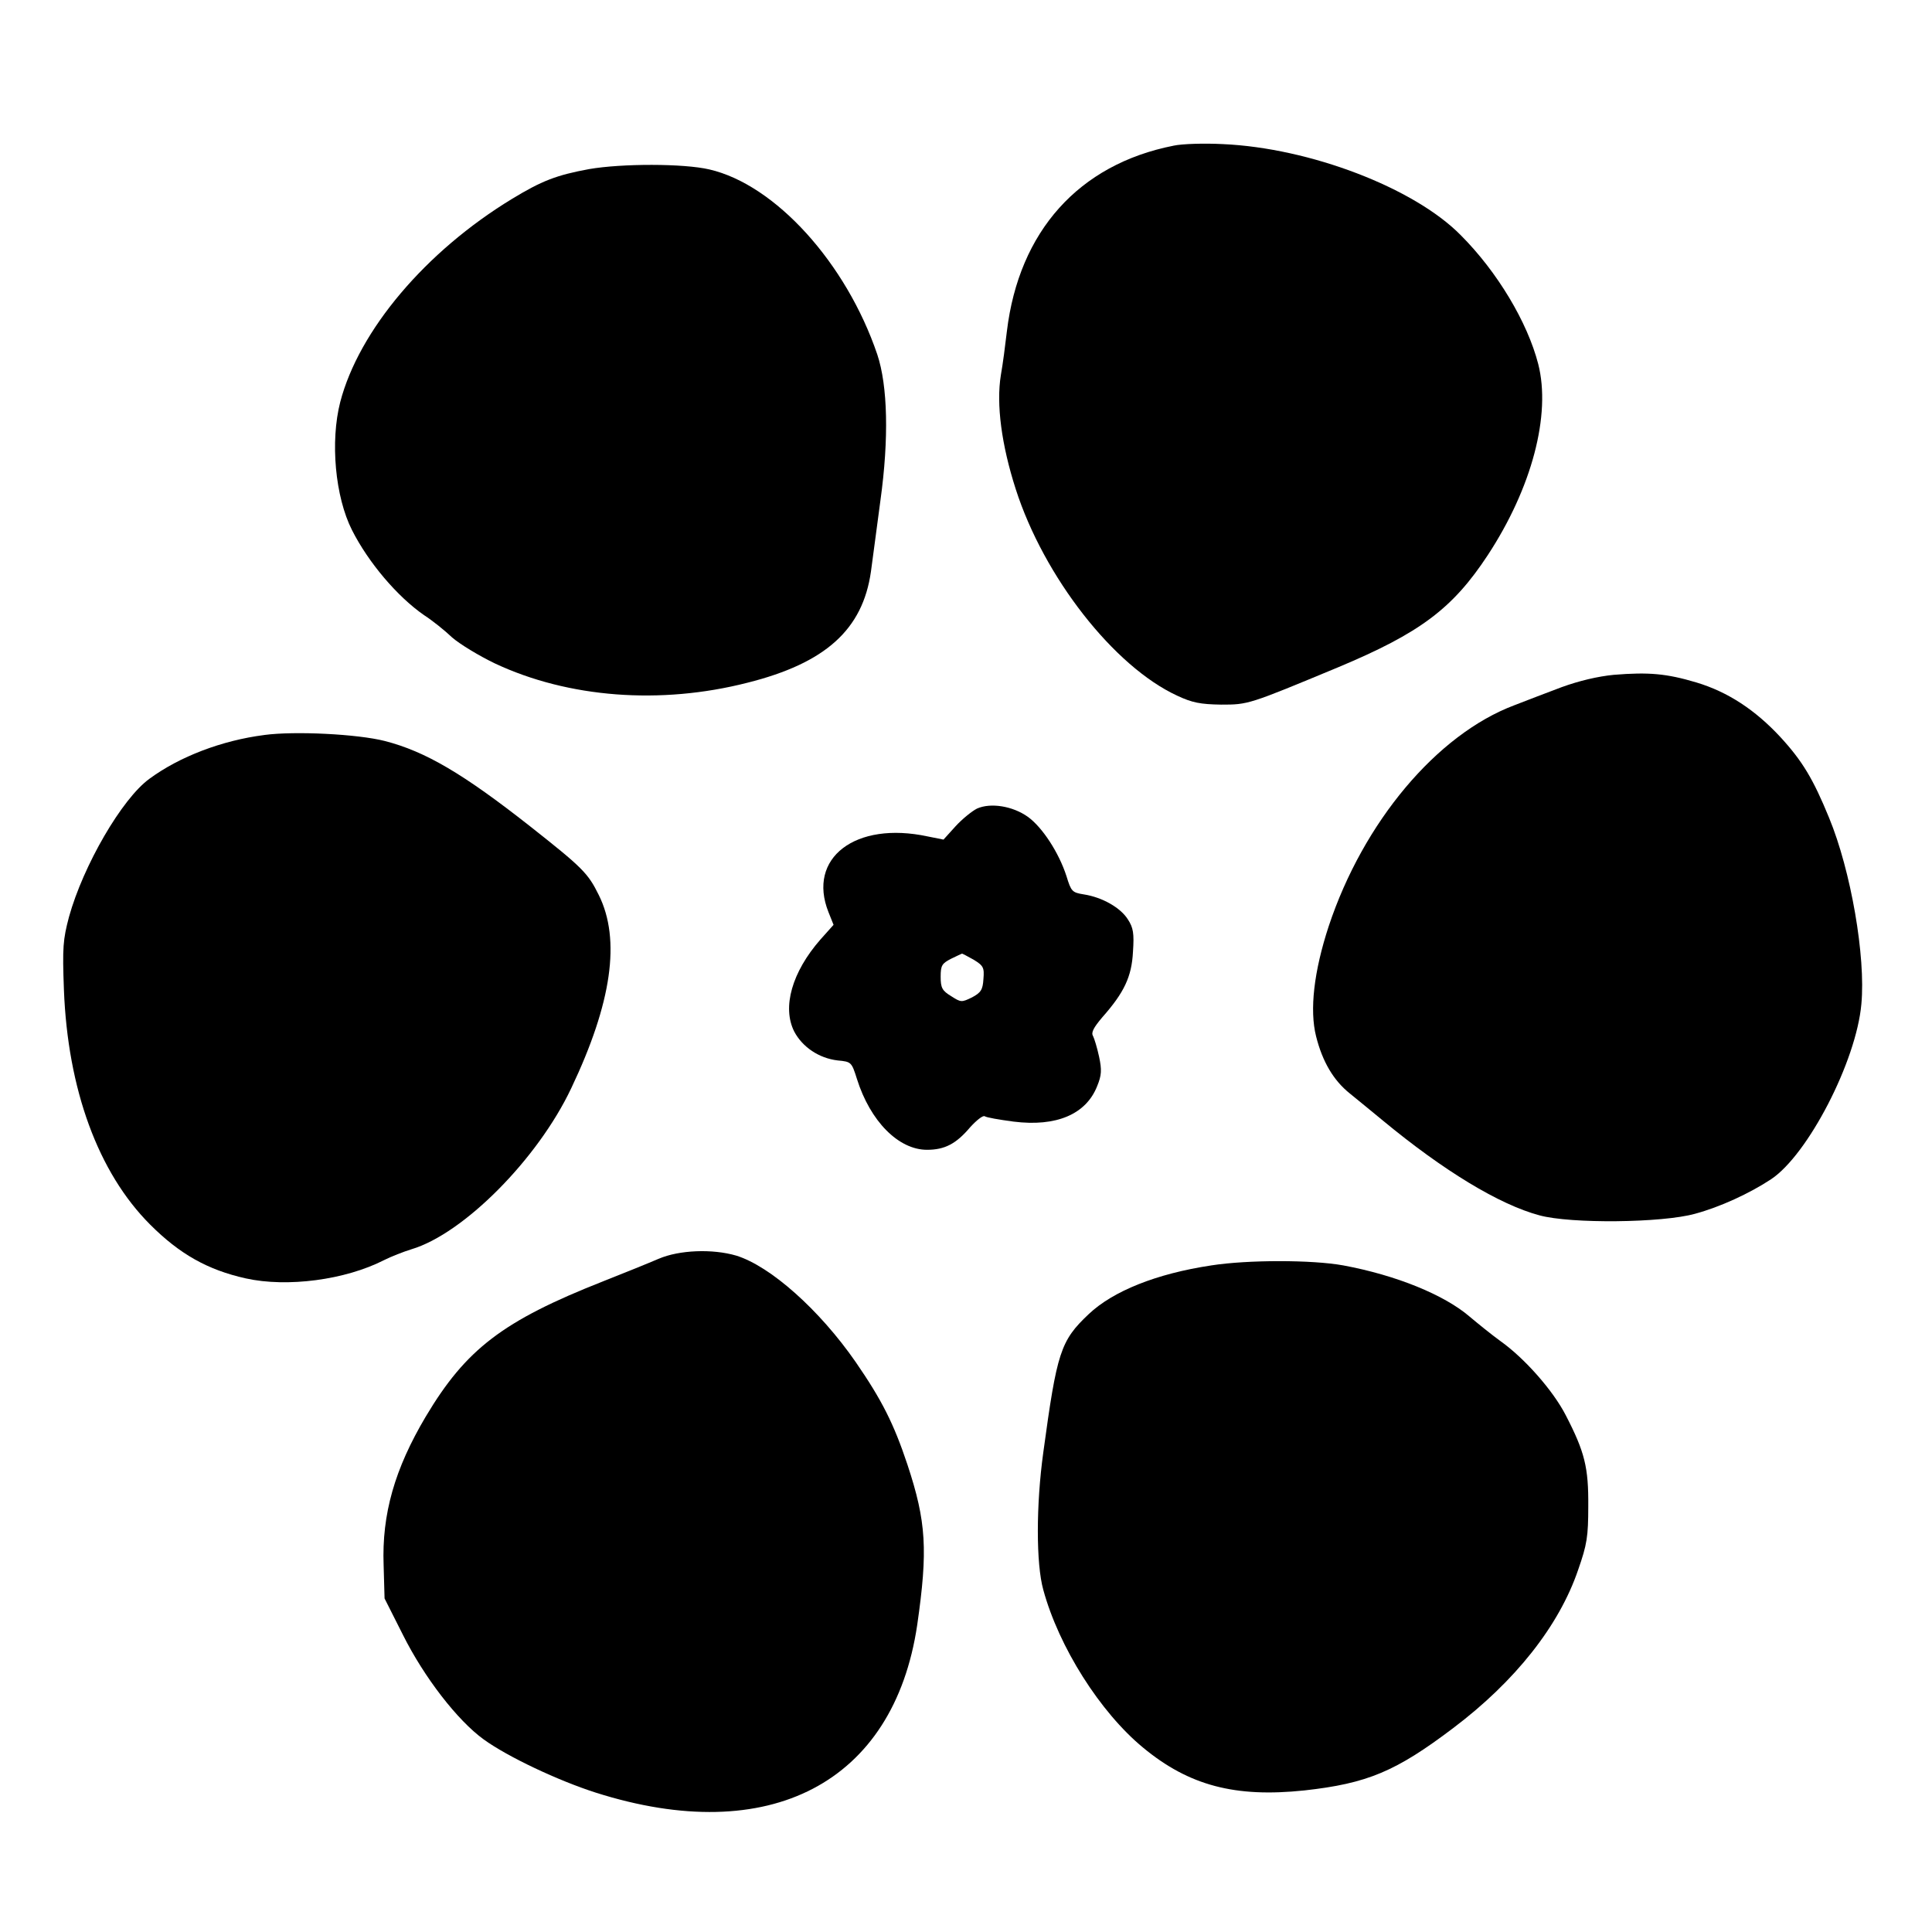 <?xml version="1.0" encoding="UTF-8"?>
<!-- Uploaded to: SVG Repo, www.svgrepo.com, Generator: SVG Repo Mixer Tools -->
<svg fill="#000000" width="800px" height="800px" version="1.1" viewBox="144 144 512 512" xmlns="http://www.w3.org/2000/svg">
 <g>
  <path d="m455 182.61c-25.105 4.953-40.977 22.672-44.168 49.207-0.418 3.609-1.09 8.816-1.594 11.586-1.258 7.727 0.168 18.473 3.945 30.23 7.473 23.258 26.031 47.023 42.824 54.746 3.945 1.848 6.129 2.266 11.586 2.352 7.223 0 7.223 0 31.066-9.91 21.664-9.07 30.312-15.535 39.633-29.727 11.672-17.801 16.793-37.199 13.352-50.633-2.856-11.082-10.832-24.434-20.57-34.176-12.344-12.512-39.969-23.09-63.059-24.098-4.871-0.25-10.664-0.082-13.016 0.418z"/>
  <path d="m300.08 188.82c-8.648 1.594-12.512 3.106-20.402 7.894-22.922 13.938-40.559 34.848-45.512 53.824-2.688 10.496-1.344 25.105 3.106 33.922 4.367 8.648 12.09 17.719 19.145 22.586 2.098 1.344 5.457 4.031 7.391 5.879 2.016 1.762 7.137 4.871 11.336 6.887 19.48 9.152 43.914 11 66.922 5.121 20.738-5.207 30.562-14.105 32.746-29.473 0.418-3.273 1.594-11.754 2.519-18.895 2.266-16.375 1.93-30.312-0.84-38.625-8.23-24.266-27.039-45.008-44.504-49.039-6.801-1.594-23.176-1.594-31.906-0.082z"/>
  <path d="m571.71 322.83c-4.281 0.418-9.238 1.594-13.855 3.273-3.945 1.512-9.574 3.609-12.512 4.785-20.57 7.727-40.055 30.984-49.207 58.527-3.945 12.008-5.121 22.25-3.359 29.223 1.68 6.719 4.617 11.672 8.902 15.113 1.848 1.512 5.879 4.785 8.816 7.223 16.039 13.266 30.816 22.25 41.48 25.105 8.312 2.266 32.496 2.016 41.227-0.418 6.551-1.762 14.441-5.375 20.152-9.152 9.742-6.465 22.586-31.234 23.93-46.434 1.176-12.512-2.769-35.352-8.566-49.375-4.199-10.242-7.055-15.031-12.93-21.41-6.633-7.137-13.855-11.922-22.25-14.441-7.894-2.352-12.594-2.769-21.832-2.016z"/>
  <path d="m214.01 338.79c-11.168 1.426-22.418 5.711-30.398 11.586-7.305 5.289-17.551 23.008-21.328 36.609-1.594 6.047-1.762 8.062-1.344 19.312 1.008 26.367 9.07 48.449 22.84 62.219 7.809 7.809 15.199 12.008 25.359 14.273 11 2.434 26.367 0.418 36.695-4.871 1.848-0.922 5.039-2.184 7.223-2.856 13.77-4.113 33.418-23.848 42.32-42.656 10.746-22.586 13.184-39.383 7.305-51.219-2.856-5.793-4.281-7.223-18.223-18.223-17.719-13.938-27.711-19.816-38.457-22.586-7.223-1.848-23.93-2.688-31.992-1.594z"/>
  <path d="m402.94 358.27c-1.344 0.672-3.945 2.769-5.711 4.703l-3.191 3.527-4.199-0.84c-19.145-4.113-31.992 5.711-26.281 20.07l1.344 3.359-3.527 3.945c-7.473 8.566-10.16 17.887-6.887 24.352 2.184 4.113 6.551 7.055 11.504 7.641 3.609 0.336 3.695 0.418 5.121 4.953 3.527 11.168 11 18.727 18.559 18.727 4.703 0 7.727-1.594 11.418-5.961 1.68-1.848 3.359-3.191 3.863-2.938 0.418 0.336 3.863 0.922 7.641 1.426 11.336 1.426 19.23-1.93 22.168-9.406 1.176-2.856 1.258-4.281 0.504-7.809-0.504-2.352-1.258-4.785-1.594-5.457-0.586-0.922 0.168-2.266 2.434-4.953 5.793-6.551 7.809-10.746 8.145-17.383 0.336-4.871 0.082-6.383-1.344-8.566-1.93-3.106-6.801-5.879-11.672-6.633-3.106-0.504-3.359-0.754-4.617-4.871-2.016-6.215-6.383-12.93-10.242-15.703-4.031-2.856-9.824-3.777-13.434-2.184zm-0.922 40.055c2.602 1.594 2.856 2.098 2.602 5.121-0.168 2.856-0.672 3.609-3.023 4.871-2.769 1.344-2.938 1.344-5.543-0.336-2.352-1.426-2.769-2.184-2.769-5.121 0-3.023 0.336-3.527 2.769-4.785 1.426-0.672 2.769-1.344 2.856-1.344 0.082-0.082 1.426 0.672 3.106 1.594z"/>
  <path d="m318.55 477.59c-2.519 1.09-9.152 3.777-14.695 5.961-26.617 10.496-36.359 17.969-47.023 35.855-8.23 13.855-11.672 25.863-11.168 39.383l0.25 8.816 4.871 9.656c5.625 11.25 14.441 22.672 21.41 27.711 6.383 4.617 19.734 10.914 29.727 14.105 46.016 14.609 78.93-2.602 85.145-44.418 2.856-19.816 2.434-27.375-2.602-42.57-3.609-10.832-6.801-17.129-13.688-27.121-9.656-13.938-22.672-25.441-31.656-28.215-6.297-1.848-15.113-1.512-20.57 0.84z"/>
  <path d="m464.99 479.35c-14.527 2.184-26.031 6.801-32.496 12.93-7.473 7.055-8.398 10.078-12.008 36.609-1.93 13.938-1.93 29.559 0 36.441 4.113 15.113 15.031 32.41 26.449 41.816 12.176 10.078 24.434 13.266 42.738 11.336 16.711-1.848 24.266-5.039 39.465-16.543 16.457-12.426 28.047-27.121 33.082-41.898 2.352-6.719 2.688-8.816 2.688-16.879 0.082-10.242-0.922-14.359-5.961-24.098-3.359-6.551-10.914-15.113-17.297-19.648-2.434-1.762-6.047-4.703-8.145-6.465-6.719-5.793-19.48-11-33.504-13.602-8.312-1.512-25.273-1.512-35.016 0z"/>
 </g>
</svg>